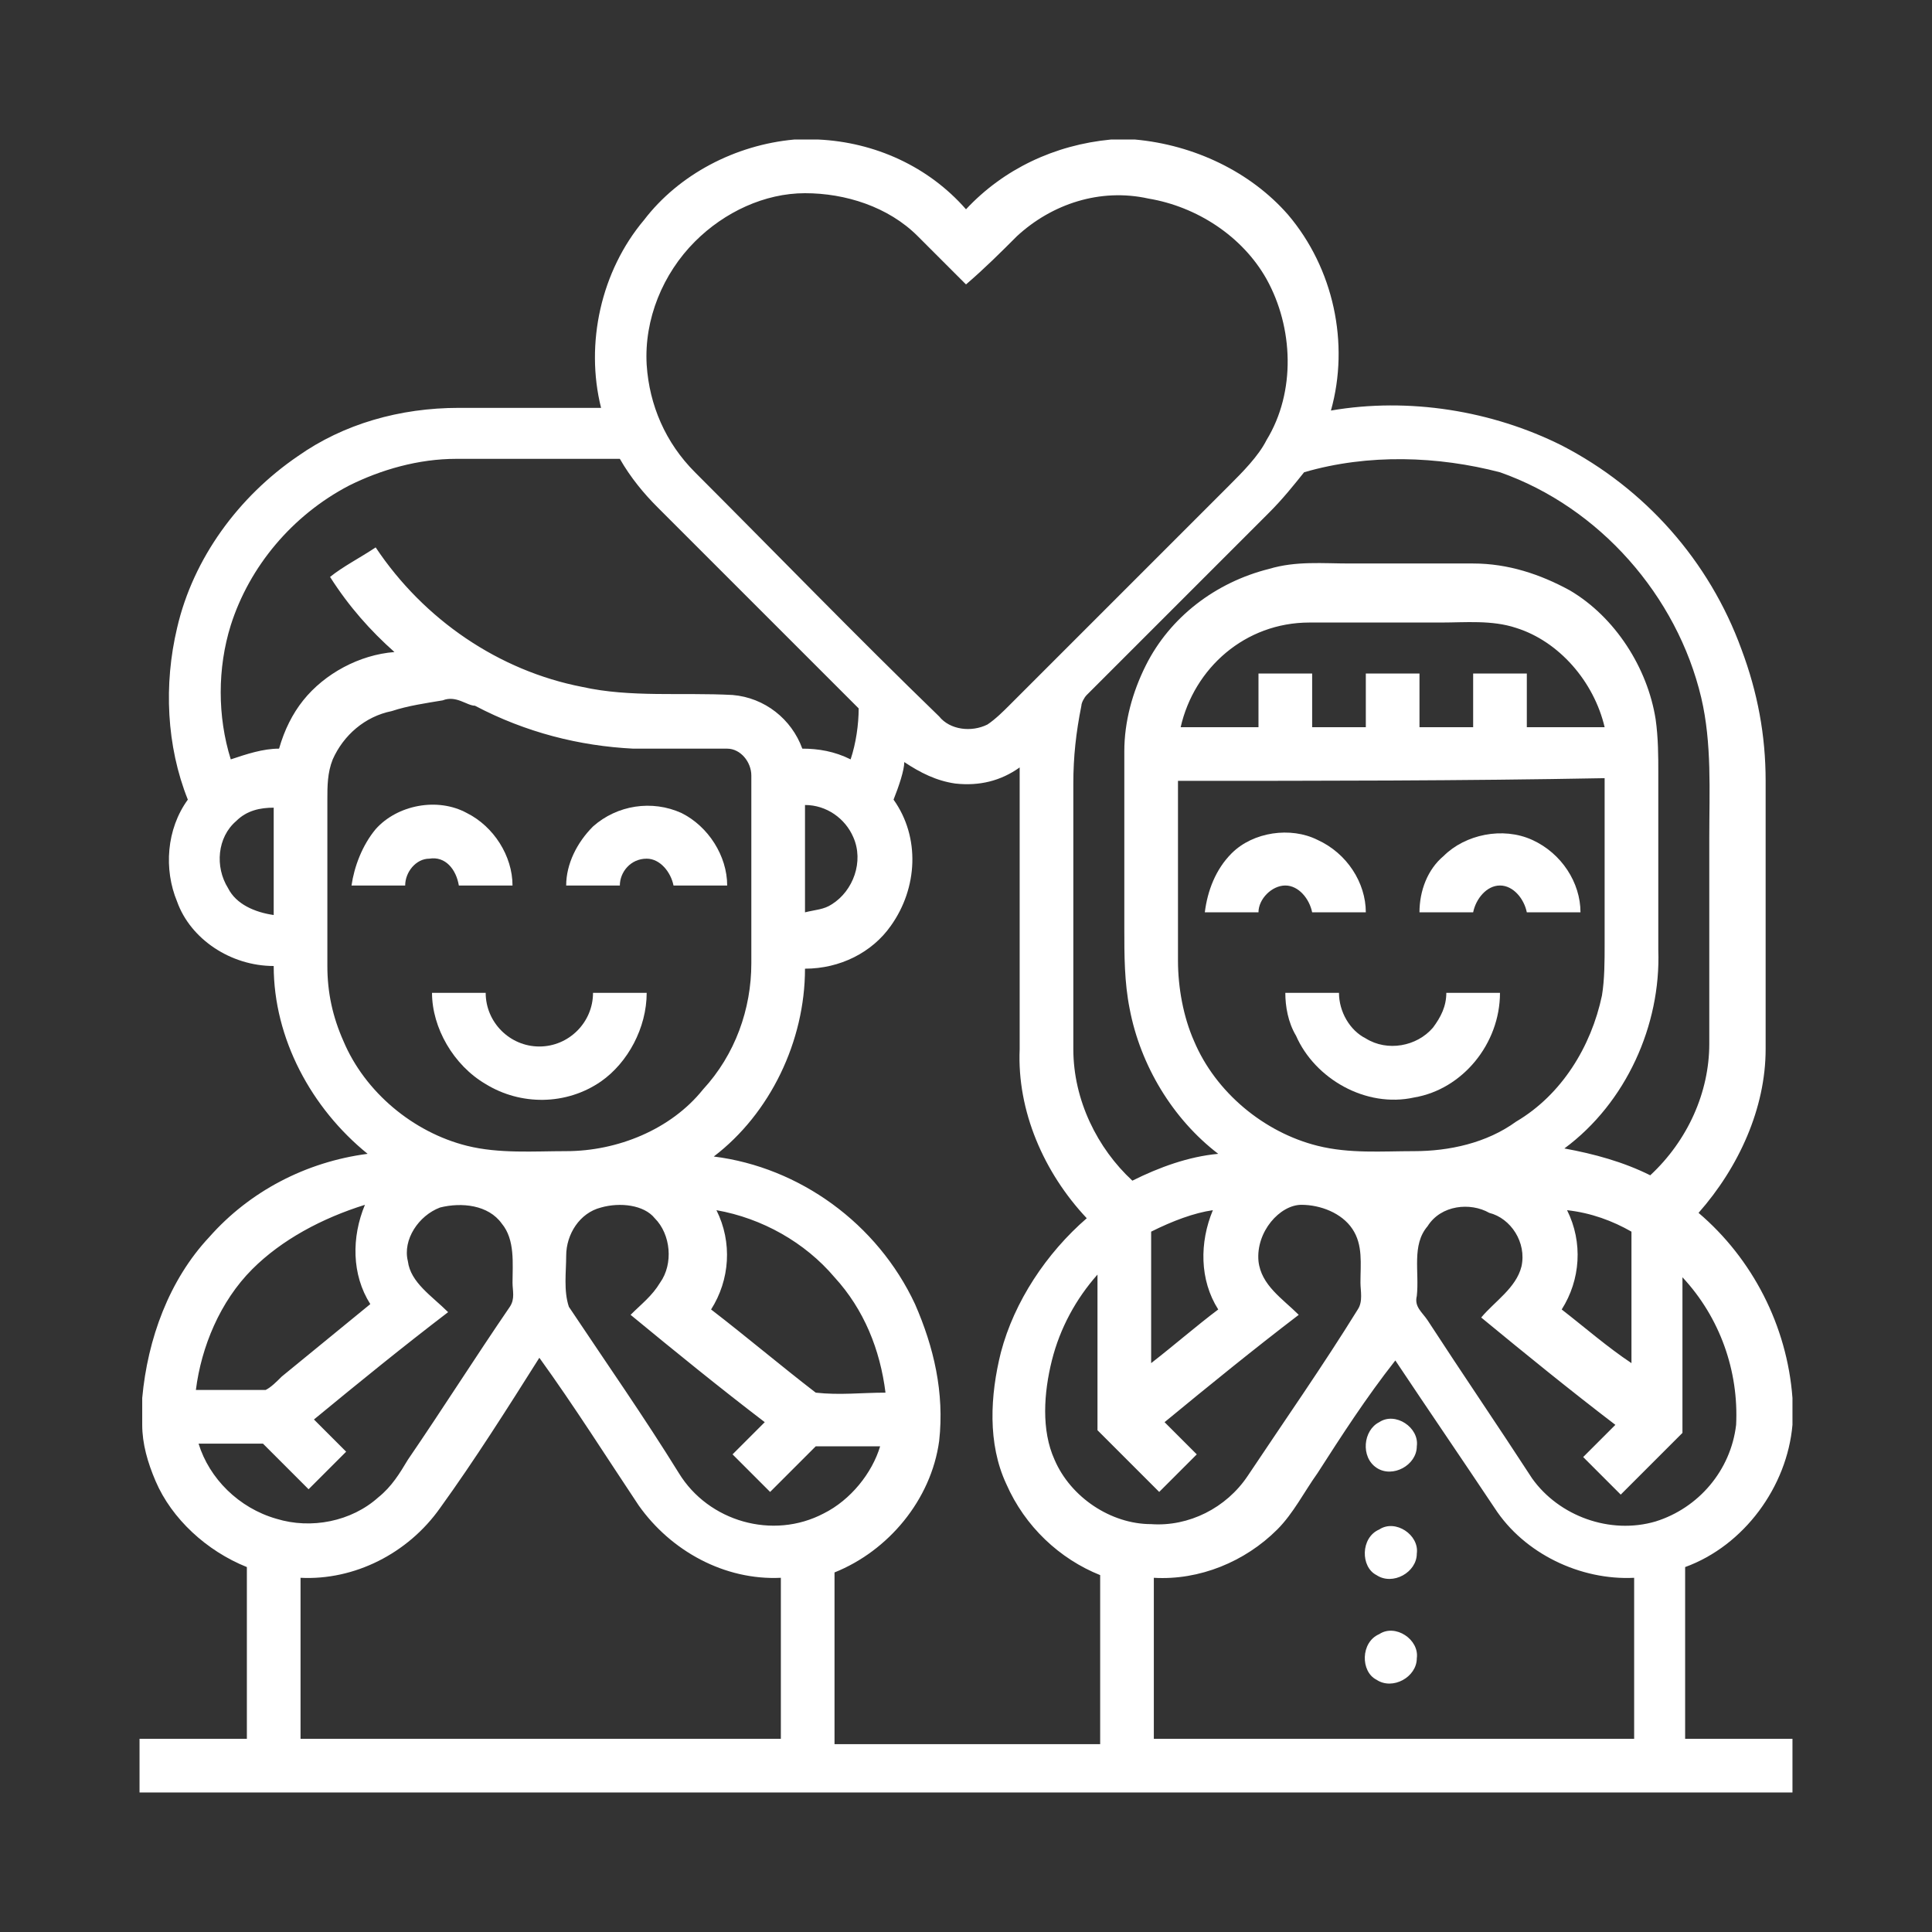 <svg xmlns="http://www.w3.org/2000/svg" xmlns:xlink="http://www.w3.org/1999/xlink" id="Layer_1" x="0px" y="0px" viewBox="0 0 72 72" style="enable-background:new 0 0 72 72;" xml:space="preserve"><rect x="0" y="0" width="72" height="72" fill="#333333" stroke="none"/><style type="text/css">	.st0{fill:#FFFFFF;}</style><g>	<g>		<path class="st0" d="M29.6,5.2h0.9c2.1,0.1,4.1,1,5.5,2.6c1.4-1.5,3.3-2.4,5.4-2.6h0.9C44.5,5.4,46.6,6.4,48,8    c1.7,2,2.3,4.8,1.6,7.3c2.9-0.5,6,0,8.6,1.3c3.1,1.6,5.5,4.3,6.7,7.6c0.6,1.6,0.9,3.2,0.9,4.9c0,3.3,0,6.7,0,10    c0,2.2-1,4.4-2.5,6.1c2,1.7,3.3,4.2,3.5,6.9v1c-0.2,2.3-1.8,4.5-4,5.3c0,2.1,0,4.2,0,6.4c1.3,0,2.6,0,4,0v2H5.2v-2    c1.3,0,2.6,0,4,0c0-2.1,0-4.2,0-6.4c-1.5-0.6-2.8-1.8-3.4-3.2c-0.3-0.7-0.5-1.4-0.5-2.1v-1c0.2-2.2,1-4.4,2.5-6    c1.5-1.7,3.6-2.8,5.9-3.1c-2.1-1.7-3.5-4.3-3.5-7c-1.6,0-3.1-1-3.6-2.4c-0.5-1.2-0.4-2.7,0.4-3.8c-0.8-2-0.9-4.3-0.4-6.4    c0.6-2.6,2.3-4.9,4.5-6.4c1.7-1.2,3.8-1.8,6-1.8c1.8,0,3.6,0,5.3,0c-0.6-2.4,0-5.1,1.6-7C25.3,6.5,27.4,5.4,29.6,5.2z M25.9,9    c-1.2,1.2-1.9,2.9-1.8,4.6c0.1,1.5,0.7,2.9,1.8,4c3,3,6,6.1,9.1,9.1c0.4,0.5,1.2,0.6,1.8,0.3c0.3-0.2,0.6-0.5,0.8-0.7    c2.7-2.7,5.4-5.4,8.2-8.2c0.5-0.5,1.1-1.1,1.4-1.7c1.1-1.8,1-4.2,0-6c-0.9-1.6-2.6-2.7-4.4-3C41,7,39.2,7.6,37.9,8.8    c-0.6,0.6-1.2,1.2-1.9,1.8c-0.6-0.6-1.2-1.2-1.8-1.8c-1.1-1.1-2.7-1.6-4.2-1.6C28.5,7.2,27,7.9,25.9,9z M13,18.1    c-2.1,1.1-3.7,3-4.4,5.2c-0.5,1.6-0.5,3.4,0,5c0.6-0.2,1.2-0.4,1.8-0.4c0.2-0.7,0.5-1.3,0.9-1.8c0.8-1,2.1-1.7,3.4-1.8    c-0.9-0.8-1.7-1.7-2.4-2.8c0.5-0.4,1.1-0.7,1.7-1.1c1.8,2.7,4.6,4.6,7.7,5.2c1.8,0.4,3.7,0.2,5.6,0.3c1.2,0.1,2.2,0.9,2.6,2    c0.6,0,1.2,0.1,1.8,0.4c0.2-0.6,0.3-1.3,0.3-1.9c-2.5-2.5-5-5-7.5-7.5c-0.5-0.5-1-1.1-1.4-1.8c-2,0-4.1,0-6.1,0    C15.6,17.1,14.2,17.5,13,18.1z M48.6,17.6c-0.4,0.5-0.8,1-1.3,1.5c-2.3,2.3-4.6,4.6-6.8,6.8c-0.1,0.1-0.2,0.3-0.2,0.4    c-0.2,1-0.3,1.9-0.3,2.9c0,3.3,0,6.6,0,9.9c0,1.9,0.9,3.7,2.2,4.9c1-0.5,2.1-0.9,3.2-1c-1.7-1.3-2.9-3.3-3.3-5.4    c-0.2-1-0.2-2-0.2-3c0-2.2,0-4.4,0-6.6c0-1.1,0.3-2.2,0.8-3.2c0.9-1.8,2.6-3.1,4.6-3.6c1-0.3,2-0.2,3-0.2c1.5,0,3.1,0,4.6,0    c1.3,0,2.5,0.4,3.6,1c1.7,1,2.9,2.9,3.2,4.8c0.1,0.7,0.1,1.4,0.1,2c0,2.2,0,4.4,0,6.6c0.1,2.8-1.2,5.7-3.5,7.4    c1.1,0.2,2.2,0.5,3.2,1c1.4-1.3,2.2-3.1,2.2-4.9c0-2.6,0-5.1,0-7.7c0-1.7,0.1-3.5-0.3-5.2c-0.9-3.8-3.8-7.1-7.5-8.4    C53.6,17,51,16.9,48.6,17.6z M44,27.1c1,0,1.9,0,2.9,0c0-0.7,0-1.3,0-2c0.7,0,1.3,0,2,0c0,0.7,0,1.3,0,2c0.7,0,1.3,0,2,0    c0-0.7,0-1.3,0-2c0.7,0,1.3,0,2,0c0,0.7,0,1.3,0,2c0.7,0,1.3,0,2,0c0-0.7,0-1.3,0-2c0.7,0,1.3,0,2,0c0,0.7,0,1.3,0,2    c1,0,1.9,0,2.9,0c-0.4-1.7-1.7-3.2-3.3-3.7c-0.9-0.3-1.9-0.2-2.8-0.2c-1.6,0-3.3,0-4.9,0C46.4,23.2,44.5,24.9,44,27.1z M16.5,26.1    c-0.6,0.1-1.3,0.2-1.9,0.4c-1,0.2-1.8,0.9-2.2,1.8c-0.2,0.5-0.2,1-0.2,1.5c0,2.1,0,4.2,0,6.2c0,1,0.2,1.9,0.6,2.8    c0.8,1.9,2.6,3.4,4.6,3.9c1.2,0.3,2.5,0.2,3.7,0.2c1.9,0,3.9-0.8,5.1-2.3c1.2-1.3,1.8-3,1.8-4.7c0-2.3,0-4.7,0-7    c0-0.5-0.4-1-0.9-1c-1.2,0-2.3,0-3.5,0c-2-0.1-4-0.6-5.9-1.6C17.4,26.3,17,25.9,16.5,26.1z M33.3,29.8c1,1.4,0.9,3.3-0.1,4.7    c-0.7,1-1.9,1.6-3.2,1.6c0,2.7-1.3,5.4-3.4,7c3.2,0.4,6.1,2.5,7.5,5.5c0.7,1.6,1.1,3.3,0.9,5.1c-0.3,2.2-1.9,4.1-3.9,4.9    c0,2.1,0,4.2,0,6.4c3.3,0,6.6,0,9.9,0c0-2.1,0-4.2,0-6.3c-1.5-0.6-2.8-1.8-3.5-3.4c-0.7-1.5-0.6-3.3-0.2-4.9    c0.5-1.9,1.7-3.7,3.2-5c-1.6-1.7-2.6-4-2.5-6.3c0-3.5,0-7,0-10.5c-0.7,0.5-1.5,0.7-2.4,0.6c-0.7-0.1-1.3-0.4-1.9-0.8    C33.7,28.7,33.5,29.3,33.3,29.8z M43.9,29.1c0,2.2,0,4.5,0,6.7c0,1,0.2,2.1,0.6,3c0.8,1.9,2.6,3.4,4.6,3.9    c1.2,0.3,2.4,0.2,3.6,0.2c1.3,0,2.7-0.3,3.8-1.1c1.7-1,2.8-2.8,3.2-4.7c0.1-0.6,0.1-1.3,0.1-1.9c0-2.1,0-4.1,0-6.2    C54.5,29.1,49.2,29.1,43.9,29.1z M8.8,30.6c-0.7,0.6-0.8,1.7-0.3,2.5c0.3,0.6,1,0.9,1.7,1c0-1.3,0-2.7,0-4    C9.7,30.1,9.2,30.2,8.8,30.6z M30,34c0.4-0.1,0.7-0.1,1-0.3c0.8-0.5,1.2-1.6,0.8-2.5c-0.3-0.7-1-1.2-1.8-1.2    C30,31.4,30,32.7,30,34z M16.4,45c-0.8,0.3-1.4,1.2-1.2,2c0.1,0.8,0.9,1.3,1.5,1.9c-1.7,1.3-3.3,2.6-5,4c0.4,0.4,0.8,0.8,1.2,1.2    c-0.5,0.5-0.9,0.9-1.4,1.4c-0.6-0.6-1.1-1.1-1.7-1.7c-0.8,0-1.6,0-2.4,0c0.4,1.3,1.5,2.4,2.9,2.8c1.3,0.4,2.8,0.1,3.8-0.8    c0.5-0.4,0.8-0.9,1.1-1.4c1.3-1.9,2.5-3.8,3.8-5.7c0.2-0.3,0.1-0.6,0.1-0.9c0-0.7,0.1-1.6-0.4-2.2C18.2,44.9,17.2,44.8,16.4,45z     M22.4,45c-0.8,0.2-1.3,1-1.3,1.8c0,0.6-0.1,1.3,0.1,1.9c1.4,2.1,2.8,4.1,4.1,6.2c1.1,1.8,3.5,2.5,5.4,1.5c1-0.5,1.8-1.5,2.1-2.5    c-0.8,0-1.6,0-2.4,0c-0.6,0.6-1.1,1.1-1.7,1.7c-0.5-0.5-0.9-0.9-1.4-1.4c0.4-0.4,0.8-0.8,1.2-1.2c-1.7-1.3-3.3-2.6-5-4    c0.4-0.4,0.8-0.7,1.1-1.2c0.5-0.7,0.4-1.8-0.2-2.4C24,44.9,23.1,44.8,22.4,45z M46.9,47c0.1,0.9,0.9,1.4,1.5,2    c-1.7,1.3-3.3,2.6-5,4c0.4,0.4,0.8,0.8,1.2,1.2c-0.5,0.5-0.9,0.9-1.4,1.4c-0.8-0.8-1.5-1.5-2.3-2.3c0-1.9,0-3.8,0-5.8    c-0.8,0.9-1.4,2-1.7,3.2c-0.3,1.2-0.4,2.6,0.1,3.7c0.6,1.4,2.1,2.4,3.6,2.4c1.4,0.1,2.8-0.6,3.6-1.8c1.4-2.1,2.8-4.1,4.1-6.2    c0.2-0.3,0.1-0.7,0.1-1c0-0.7,0.1-1.4-0.3-2c-0.4-0.6-1.2-0.9-1.9-0.9C47.7,44.9,46.8,45.9,46.9,47z M53.2,45.7    c-0.6,0.7-0.3,1.7-0.4,2.6c-0.1,0.4,0.2,0.6,0.4,0.9c1.3,2,2.6,3.9,3.9,5.9c1,1.4,2.9,2.1,4.6,1.6c1.6-0.5,2.8-1.9,3-3.6    c0.1-2-0.6-4-2-5.5c0,1.9,0,3.8,0,5.8c-0.8,0.8-1.5,1.5-2.3,2.3c-0.5-0.5-0.9-0.9-1.4-1.4c0.4-0.4,0.8-0.8,1.2-1.2    c-1.7-1.3-3.3-2.6-5-4c0.5-0.6,1.3-1.1,1.5-1.9c0.2-0.9-0.4-1.8-1.2-2C54.8,44.8,53.7,44.9,53.2,45.7z M9.4,47.3    c-1.2,1.2-1.9,2.9-2.1,4.5c0.9,0,1.7,0,2.6,0c0.2-0.1,0.4-0.3,0.6-0.5c1.1-0.9,2.2-1.8,3.3-2.7c-0.7-1.1-0.7-2.5-0.2-3.7    C12,45.4,10.5,46.2,9.4,47.3z M26.7,45.1c0.6,1.2,0.5,2.6-0.2,3.7c1.3,1,2.6,2.1,3.9,3.1c0.9,0.1,1.7,0,2.6,0    c-0.2-1.6-0.8-3.1-1.9-4.3C30,46.3,28.4,45.4,26.7,45.1z M42.9,45.9c0,1.6,0,3.2,0,4.9c0.9-0.7,1.7-1.4,2.5-2    c-0.7-1.1-0.7-2.5-0.2-3.7C44.5,45.2,43.7,45.5,42.9,45.9z M58.4,45.1c0.6,1.2,0.5,2.6-0.2,3.7c0.9,0.7,1.7,1.4,2.6,2    c0-1.6,0-3.3,0-4.9C60.1,45.5,59.3,45.2,58.4,45.1z M16.4,56.2c-1.2,1.7-3.2,2.7-5.2,2.6c0,2,0,4,0,6c6,0,11.9,0,17.9,0    c0-2,0-4,0-6c-2.1,0.1-4.1-1-5.3-2.7c-1.2-1.8-2.4-3.7-3.7-5.5C18.9,52.5,17.7,54.4,16.4,56.2z M49.1,54.9    c-0.5,0.7-0.9,1.5-1.5,2.1c-1.2,1.2-2.9,1.9-4.6,1.8c0,2,0,4,0,6c6,0,11.9,0,17.9,0c0-2,0-4,0-6c-2,0.1-4.1-0.9-5.2-2.6    c-1.2-1.8-2.5-3.7-3.7-5.5C50.9,52.1,50,53.5,49.1,54.9z"></path>	</g>	<path class="st0" d="M14,30.9c0.8-0.9,2.3-1.2,3.4-0.6c1,0.5,1.7,1.6,1.7,2.7c-0.7,0-1.3,0-2,0c-0.1-0.6-0.5-1.1-1.1-1   c-0.5,0-0.9,0.5-0.9,1c-0.7,0-1.3,0-2,0C13.2,32.3,13.5,31.5,14,30.9z"></path>	<path class="st0" d="M22.1,30.8c0.9-0.8,2.2-1,3.3-0.5c1,0.5,1.7,1.6,1.7,2.7c-0.7,0-1.3,0-2,0c-0.1-0.5-0.5-1-1-1   c-0.6,0-1,0.5-1,1c-0.7,0-1.3,0-2,0C21.1,32.2,21.5,31.4,22.1,30.8z"></path>	<path class="st0" d="M45.9,31.8c0.8-0.8,2.2-1,3.2-0.5c1.1,0.5,1.8,1.6,1.8,2.7c-0.7,0-1.3,0-2,0c-0.1-0.5-0.5-1-1-1   c-0.5,0-1,0.5-1,1c-0.7,0-1.3,0-2,0C45,33.2,45.3,32.4,45.9,31.8z"></path>	<path class="st0" d="M53.8,31.9c0.8-0.8,2.2-1.1,3.3-0.6c1.1,0.5,1.8,1.6,1.8,2.7c-0.7,0-1.3,0-2,0c-0.1-0.5-0.5-1-1-1   c-0.5,0-0.9,0.5-1,1c-0.7,0-1.3,0-2,0C52.9,33.2,53.2,32.4,53.8,31.9z"></path>	<path class="st0" d="M16.1,37c0.7,0,1.3,0,2,0c0,1.1,0.9,2,2,2c1.1,0,2-0.9,2-2c0.7,0,1.3,0,2,0c0,1.3-0.7,2.6-1.7,3.3   c-1.3,0.9-3,0.9-4.3,0.1C16.9,39.7,16.1,38.3,16.1,37z"></path>	<path class="st0" d="M47.9,37c0.7,0,1.3,0,2,0c0,0.7,0.4,1.4,1,1.7c0.8,0.5,1.9,0.3,2.5-0.4c0.3-0.4,0.5-0.8,0.5-1.3   c0.7,0,1.3,0,2,0c0,1.9-1.4,3.6-3.2,3.9c-1.8,0.4-3.7-0.7-4.4-2.3C48,38.1,47.9,37.5,47.9,37z"></path>	<path class="st0" d="M51.4,53c0.6-0.4,1.5,0.2,1.4,0.9c0,0.7-0.9,1.2-1.5,0.8C50.7,54.3,50.8,53.3,51.4,53z"></path>	<path class="st0" d="M51.4,57c0.6-0.4,1.5,0.2,1.4,0.9c0,0.7-0.9,1.2-1.5,0.8C50.7,58.4,50.7,57.3,51.4,57z"></path>	<path class="st0" d="M51.4,60.9c0.6-0.4,1.5,0.2,1.4,0.9c0,0.7-0.9,1.2-1.5,0.8C50.7,62.3,50.7,61.2,51.4,60.9z"></path></g></svg>